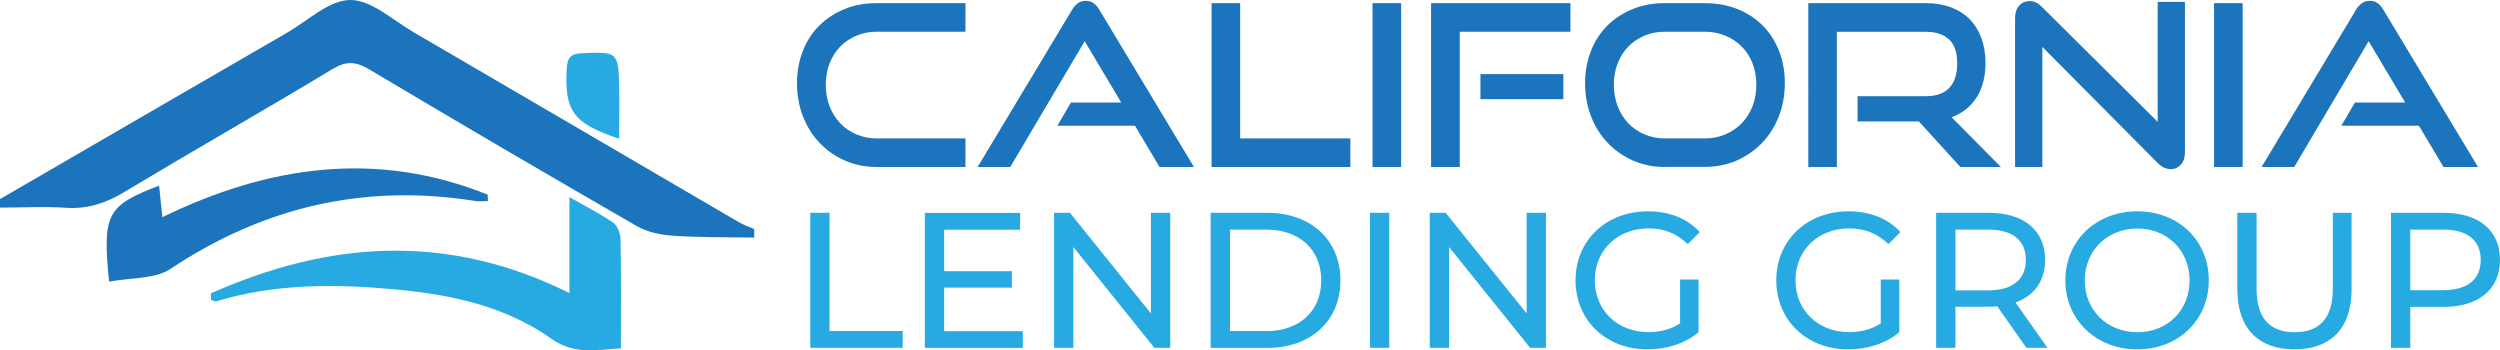 <svg xmlns="http://www.w3.org/2000/svg" id="Layer_2" data-name="Layer 2" viewBox="0 0 269.48 37.75"><defs><style>      .cls-1, .cls-2 {        fill-rule: evenodd;      }      .cls-1, .cls-3 {        fill: #1c75bc;      }      .cls-2, .cls-4 {        fill: #27aae1;      }    </style></defs><g id="Layer_1-2" data-name="Layer 1"><g id="Layer_1-2" data-name="Layer 1-2"><g><g><g><path class="cls-3" d="M94.5,18c-1.23,0-2.37-.23-3.42-.69-1.04-.46-1.95-1.09-2.72-1.9-.77-.8-1.37-1.75-1.8-2.85-.43-1.1-.65-2.29-.65-3.57s.22-2.48.65-3.55,1.03-1.98,1.8-2.73c.77-.75,1.68-1.33,2.72-1.75s2.18-.62,3.42-.62h9.57v3.08h-9.57c-.79,0-1.53.14-2.2.43s-1.25.68-1.74,1.18-.86,1.1-1.14,1.8c-.27.7-.41,1.47-.41,2.31s.14,1.59.41,2.31c.27.71.66,1.32,1.14,1.83s1.06.91,1.74,1.2,1.41.44,2.2.44h9.57v3.08h-9.57,0Z"></path><path class="cls-3" d="M124.99,18l-2.65-4.45h-8.36l1.46-2.5h5.42l-3.94-6.61-8.02,13.56h-3.52L115.54,1.09c.18-.31.39-.55.63-.73.24-.18.53-.27.87-.27s.63.09.86.27c.24.18.44.42.62.73l10.18,16.91h-3.72,0Z"></path><path class="cls-3" d="M130.6,18V.34h3.08v14.58h11.88v3.08h-14.97,0Z"></path><path class="cls-3" d="M147.95,18V.34h3.08v17.66h-3.08Z"></path><path class="cls-3" d="M154.26,18V.34h15.02v3.08h-11.93v14.58h-3.09ZM159.58,10.69v-2.7h8.94v2.7h-8.94Z"></path><path class="cls-3" d="M179.45,18c-1.23,0-2.37-.23-3.42-.69-1.04-.46-1.95-1.09-2.72-1.9-.77-.8-1.37-1.75-1.8-2.85-.43-1.1-.65-2.29-.65-3.57s.22-2.48.65-3.55,1.03-1.98,1.8-2.73c.77-.75,1.68-1.33,2.72-1.75s2.18-.62,3.42-.62h4.3c1.28,0,2.45.21,3.51.63,1.06.42,1.97,1.01,2.73,1.77.76.76,1.35,1.67,1.77,2.73s.63,2.23.63,3.51-.22,2.47-.65,3.57c-.43,1.1-1.03,2.05-1.8,2.85-.77.8-1.68,1.43-2.73,1.9-1.05.46-2.21.69-3.47.69h-4.3,0ZM183.75,14.92c.81,0,1.55-.14,2.24-.44.68-.29,1.27-.69,1.76-1.2.49-.51.88-1.12,1.16-1.83.27-.71.41-1.48.41-2.31s-.14-1.59-.41-2.3-.66-1.31-1.16-1.81-1.08-.9-1.76-1.18c-.68-.28-1.43-.43-2.24-.43h-4.3c-.79,0-1.53.14-2.2.43s-1.25.68-1.74,1.18c-.49.5-.86,1.1-1.14,1.8-.27.7-.41,1.47-.41,2.31s.14,1.59.41,2.31c.27.71.66,1.32,1.14,1.83.49.51,1.06.91,1.74,1.2.67.29,1.4.44,2.2.44h4.3Z"></path><path class="cls-3" d="M211.31,18l-4.47-4.91h-6.61v-2.72h7.36c1.12,0,1.96-.3,2.53-.9.57-.6.85-1.48.85-2.65s-.29-2.02-.88-2.57-1.42-.82-2.49-.82h-9.6v14.58h-3.08V.34h12.68c1,0,1.9.15,2.7.45s1.47.73,2.02,1.29.97,1.24,1.26,2.03c.29.79.44,1.69.44,2.67,0,1.47-.31,2.71-.95,3.71s-1.53,1.71-2.7,2.15l5.32,5.37h-4.37,0Z"></path><path class="cls-3" d="M220.15,5.08v12.92h-2.94V1.97c0-.57.14-1.02.43-1.35.28-.33.67-.5,1.16-.5.23,0,.45.05.66.15.21.1.43.26.66.49l12.46,12.37V.2h2.94v16.18c0,.58-.14,1.04-.43,1.36s-.65.49-1.1.49c-.5,0-.97-.22-1.41-.66l-12.41-12.49h-.01Z"></path><path class="cls-3" d="M238.66,18V.34h3.08v17.66h-3.08Z"></path><path class="cls-3" d="M263.39,18l-2.65-4.45h-8.36l1.46-2.5h5.42l-3.94-6.61-8.02,13.56h-3.52l10.16-16.91c.18-.31.39-.55.63-.73.24-.18.53-.27.88-.27s.63.09.86.27c.24.18.44.42.62.73l10.18,16.91h-3.72,0Z"></path></g><g><path class="cls-4" d="M87.34,22.94h2.08v12.74h7.88v1.81h-9.96v-14.55Z"></path><path class="cls-4" d="M110.25,35.69v1.81h-10.56v-14.55h10.27v1.81h-8.19v4.47h7.3v1.77h-7.3v4.7h8.48Z"></path><path class="cls-4" d="M126.14,22.94v14.55h-1.71l-8.73-10.86v10.86h-2.08v-14.55h1.71l8.73,10.85v-10.85h2.08Z"></path><path class="cls-4" d="M130.5,22.94h6.13c4.68,0,7.86,2.95,7.86,7.28s-3.18,7.28-7.86,7.28h-6.13v-14.55ZM136.51,35.69c3.6,0,5.91-2.2,5.91-5.47s-2.31-5.47-5.91-5.47h-3.93v10.93h3.93Z"></path><path class="cls-4" d="M147.67,22.94h2.08v14.55h-2.08v-14.55Z"></path><path class="cls-4" d="M166.64,22.94v14.55h-1.71l-8.73-10.86v10.86h-2.08v-14.55h1.71l8.73,10.85v-10.85h2.08Z"></path><path class="cls-4" d="M181.09,30.13h2v5.68c-1.45,1.23-3.47,1.85-5.51,1.85-4.47,0-7.75-3.14-7.75-7.44s3.28-7.44,7.8-7.44c2.31,0,4.26.77,5.59,2.24l-1.29,1.29c-1.21-1.16-2.58-1.69-4.22-1.69-3.37,0-5.8,2.35-5.8,5.59s2.43,5.59,5.78,5.59c1.23,0,2.37-.27,3.41-.94v-4.74h0Z"></path><path class="cls-4" d="M202.73,30.13h2v5.68c-1.45,1.23-3.47,1.85-5.51,1.85-4.47,0-7.75-3.14-7.75-7.44s3.28-7.44,7.79-7.44c2.31,0,4.26.77,5.59,2.24l-1.29,1.29c-1.21-1.16-2.58-1.69-4.22-1.69-3.37,0-5.8,2.35-5.8,5.59s2.43,5.59,5.78,5.59c1.23,0,2.37-.27,3.41-.94v-4.74h0Z"></path><path class="cls-4" d="M218.43,37.49l-3.14-4.47c-.29.02-.6.04-.91.04h-3.6v4.43h-2.08v-14.55h5.68c3.79,0,6.07,1.91,6.07,5.07,0,2.24-1.16,3.87-3.2,4.59l3.45,4.89h-2.27ZM218.37,28.01c0-2.08-1.39-3.26-4.06-3.26h-3.53v6.55h3.53c2.66,0,4.06-1.2,4.06-3.28h0Z"></path><path class="cls-4" d="M222.63,30.22c0-4.26,3.28-7.44,7.75-7.44s7.71,3.16,7.71,7.44-3.28,7.44-7.71,7.44-7.75-3.18-7.75-7.44ZM236.02,30.22c0-3.22-2.41-5.59-5.63-5.59s-5.67,2.37-5.67,5.59,2.41,5.59,5.67,5.59,5.63-2.37,5.63-5.59Z"></path><path class="cls-4" d="M241.16,31.22v-8.28h2.08v8.19c0,3.22,1.48,4.68,4.1,4.68s4.12-1.45,4.12-4.68v-8.19h2.02v8.28c0,4.22-2.31,6.44-6.15,6.44s-6.16-2.22-6.16-6.44Z"></path><path class="cls-4" d="M269.48,28.01c0,3.16-2.29,5.07-6.07,5.07h-3.6v4.41h-2.08v-14.55h5.68c3.79,0,6.07,1.91,6.07,5.07ZM267.4,28.01c0-2.08-1.39-3.26-4.06-3.26h-3.53v6.53h3.53c2.66,0,4.06-1.18,4.06-3.26Z"></path></g></g><g><path class="cls-1" d="M0,21.46C10.31,15.48,20.61,9.5,30.92,3.54,33.18,2.24,35.47.01,37.75,0c2.28-.01,4.59,2.17,6.84,3.48,11.69,6.81,23.37,13.65,35.05,20.47.52.3,1.1.49,1.66.74v.92c-2.92-.05-5.84,0-8.75-.2-1.32-.09-2.76-.38-3.89-1.03-9.66-5.56-19.28-11.2-28.86-16.9-1.43-.85-2.45-.94-3.93-.05-7.44,4.48-15,8.78-22.44,13.25-1.98,1.2-3.94,1.87-6.28,1.72-2.38-.16-4.77-.02-7.15-.02v-.92h0Z"></path><path class="cls-2" d="M22.73,31.62c12.61-5.59,25.36-6.64,38.65-.03v-10.34c1.87,1.07,3.36,1.81,4.71,2.75.47.33.79,1.17.8,1.79.07,3.83.04,7.67.04,11.77-2.64.13-5.02.71-7.49-1.04-4.95-3.51-10.78-4.76-16.68-5.31-6.5-.61-13.04-.67-19.41,1.26-.17.05-.4-.1-.61-.15,0-.24,0-.47,0-.7h0Z"></path><path class="cls-1" d="M11.76,30.35c-.73-7.3-.25-8.18,5.39-10.34.11,1.08.22,2.11.35,3.4,11.5-5.59,23.12-7.23,35.06-2.43.01.23.03.46.04.69-.45,0-.9.06-1.34,0-11.93-1.91-22.81.61-32.88,7.31-1.7,1.13-4.28.93-6.62,1.38h0Z"></path><path class="cls-2" d="M66.75,14.96c-5.02-1.68-5.91-3.01-5.66-7.58.06-1.14.4-1.59,1.61-1.64,3.89-.17,3.96-.17,4.04,3.75.04,1.74,0,3.47,0,5.48h0Z"></path></g></g></g></g></svg>